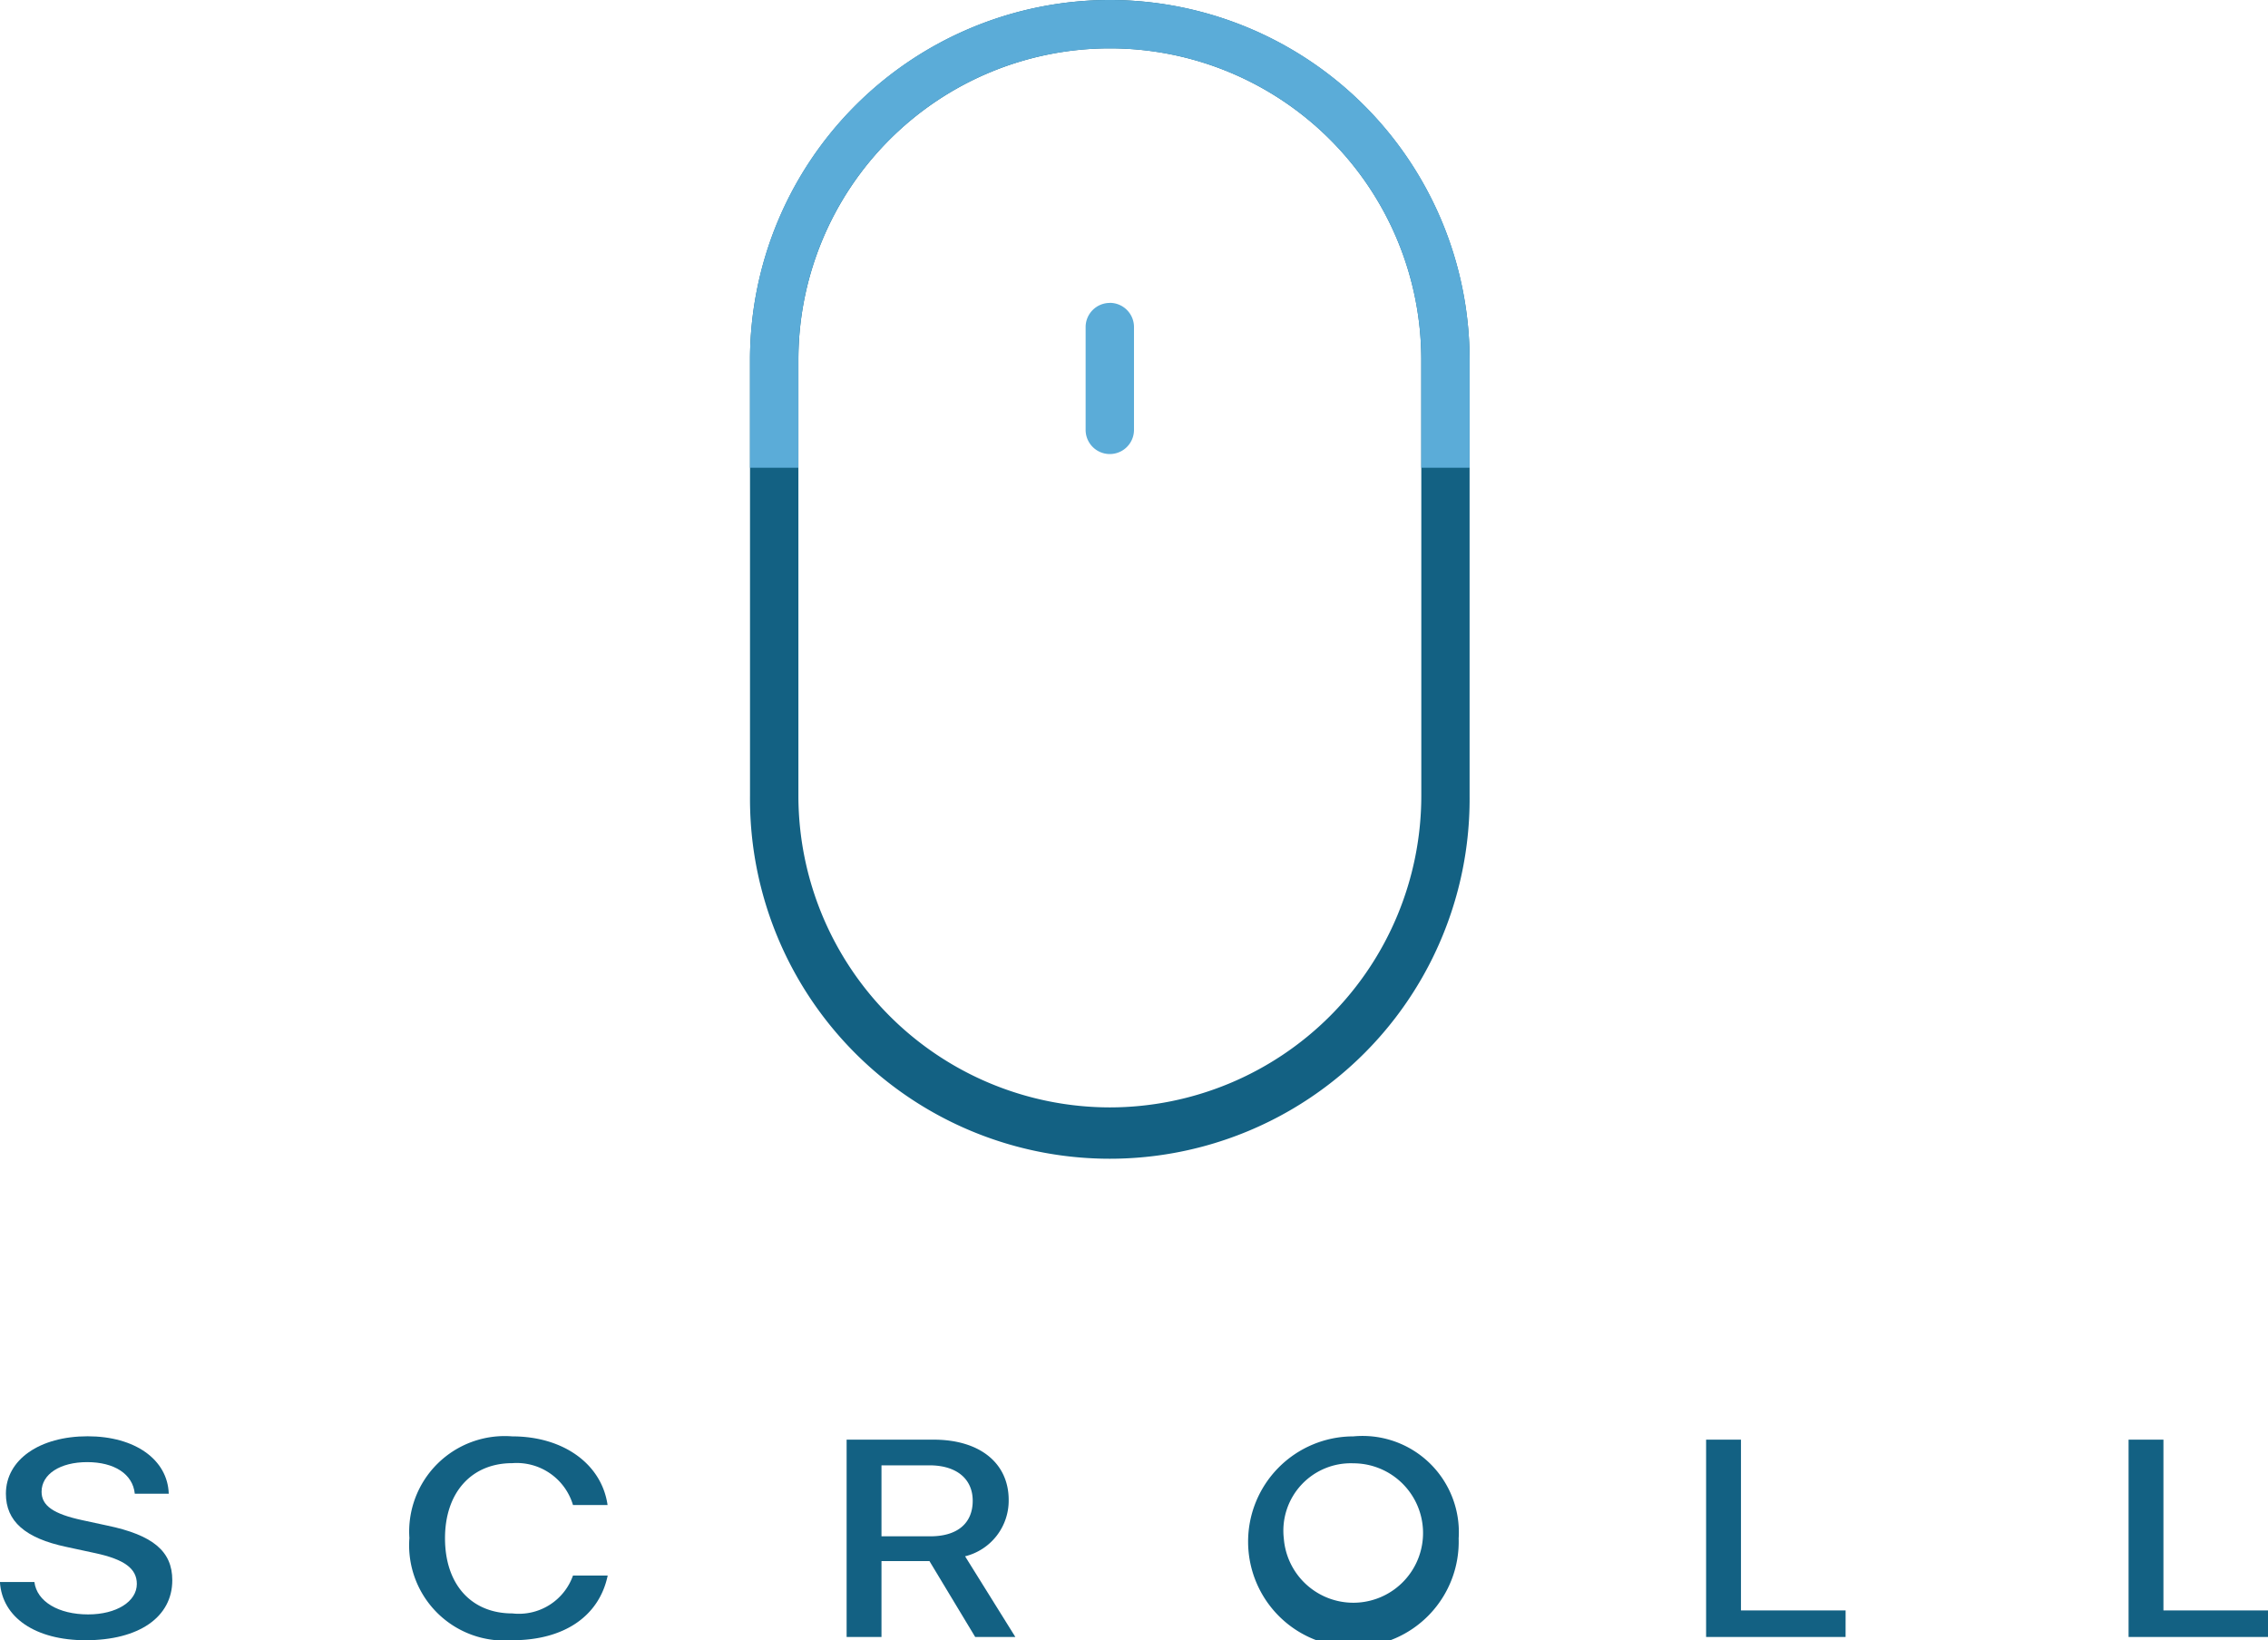 <svg xmlns="http://www.w3.org/2000/svg" width="91.859" height="66.442" viewBox="0 0 91.859 66.442">
  <g id="グループ_66" data-name="グループ 66" transform="translate(-268.141 -898)">
    <g id="グループ_65" data-name="グループ 65" transform="translate(268.141 956.184)">
      <path id="パス_1566" data-name="パス 1566" d="M1.393,123.222c.1.792.978,1.313,2.176,1.313,1.148,0,1.973-.521,1.973-1.235,0-.62-.5-.991-1.677-1.246L2.686,121.8c-1.671-.354-2.447-1.041-2.447-2.155,0-1.379,1.369-2.326,3.31-2.326,1.922,0,3.241.947,3.286,2.326H5.459c-.08-.8-.833-1.279-1.928-1.279s-1.847.487-1.847,1.2c0,.565.479.9,1.651,1.152l1,.216c1.868.388,2.643,1.047,2.643,2.216,0,1.5-1.357,2.431-3.513,2.431-2.019,0-3.379-.914-3.468-2.359Z" transform="translate(0 -117.323)" fill="#136183"/>
      <path id="パス_1567" data-name="パス 1567" d="M28.275,121.449a3.869,3.869,0,0,1,4.167-4.126c2.061,0,3.619,1.113,3.859,2.78H34.9a2.378,2.378,0,0,0-2.459-1.695c-1.653,0-2.724,1.191-2.724,3.041,0,1.867,1.06,3.046,2.73,3.046a2.324,2.324,0,0,0,2.453-1.534h1.406c-.346,1.651-1.772,2.62-3.865,2.62a3.859,3.859,0,0,1-4.167-4.132" transform="translate(-11.693 -117.323)" fill="#136183"/>
      <path id="パス_1568" data-name="パス 1568" d="M59.881,125.541H58.469v-7.992h3.524c1.874,0,3.04.952,3.04,2.443a2.324,2.324,0,0,1-1.766,2.282l2.036,3.268H63.677l-1.853-3.074H59.881Zm0-4.077h1.981c1.091,0,1.714-.526,1.714-1.44,0-.891-.662-1.435-1.752-1.435H59.881Z" transform="translate(-24.179 -117.416)" fill="#136183"/>
      <path id="パス_1569" data-name="パス 1569" d="M94.726,121.455a4.265,4.265,0,1,1-4.263-4.132,3.9,3.9,0,0,1,4.263,4.132m-7.082,0a2.824,2.824,0,1,0,2.819-3.041,2.731,2.731,0,0,0-2.819,3.041" transform="translate(-35.647 -117.323)" fill="#136183"/>
      <path id="パス_1570" data-name="パス 1570" d="M123.475,125.542h-5.649v-7.992h1.412v6.918h4.238Z" transform="translate(-48.725 -117.417)" fill="#136183"/>
      <path id="パス_1571" data-name="パス 1571" d="M152.648,125.542H147v-7.992h1.412v6.918h4.238Z" transform="translate(-60.788 -117.417)" fill="#136183"/>
    </g>
    <path id="パス_1572" data-name="パス 1572" d="M61.584,0A14.59,14.59,0,0,1,76.156,14.573V32.244a14.573,14.573,0,1,1-29.145,0V14.573A14.59,14.59,0,0,1,61.584,0m0,44.858A12.629,12.629,0,0,0,74.2,32.244V14.573a12.614,12.614,0,1,0-25.229,0V32.244A12.629,12.629,0,0,0,61.584,44.858" transform="translate(251.507 898)" fill="#136183"/>
    <path id="パス_1573" data-name="パス 1573" d="M48.969,18.947V14.573a12.614,12.614,0,1,1,25.228,0v4.374h1.959V14.573a14.573,14.573,0,0,0-29.146,0v4.374Z" transform="translate(251.508 898)" fill="#5bacd8"/>
    <path id="パス_1574" data-name="パス 1574" d="M71.168,20.918a.979.979,0,0,1,.979.979v4.166a.979.979,0,0,1-1.959,0V21.9a.979.979,0,0,1,.979-.979" transform="translate(241.923 889.35)" fill="#5bacd8"><animateTransform attributeName="transform" type="translate" values="0 -3; 0 3; 0 -3" dur="1.6s" repeatCount="indefinite" keyTimes="0;0.5;1" calcMode="spline" keySplines="0.4 0 0.2 1; 0.4 0 0.2 1" additive="sum"/></path>
  </g>
</svg>
